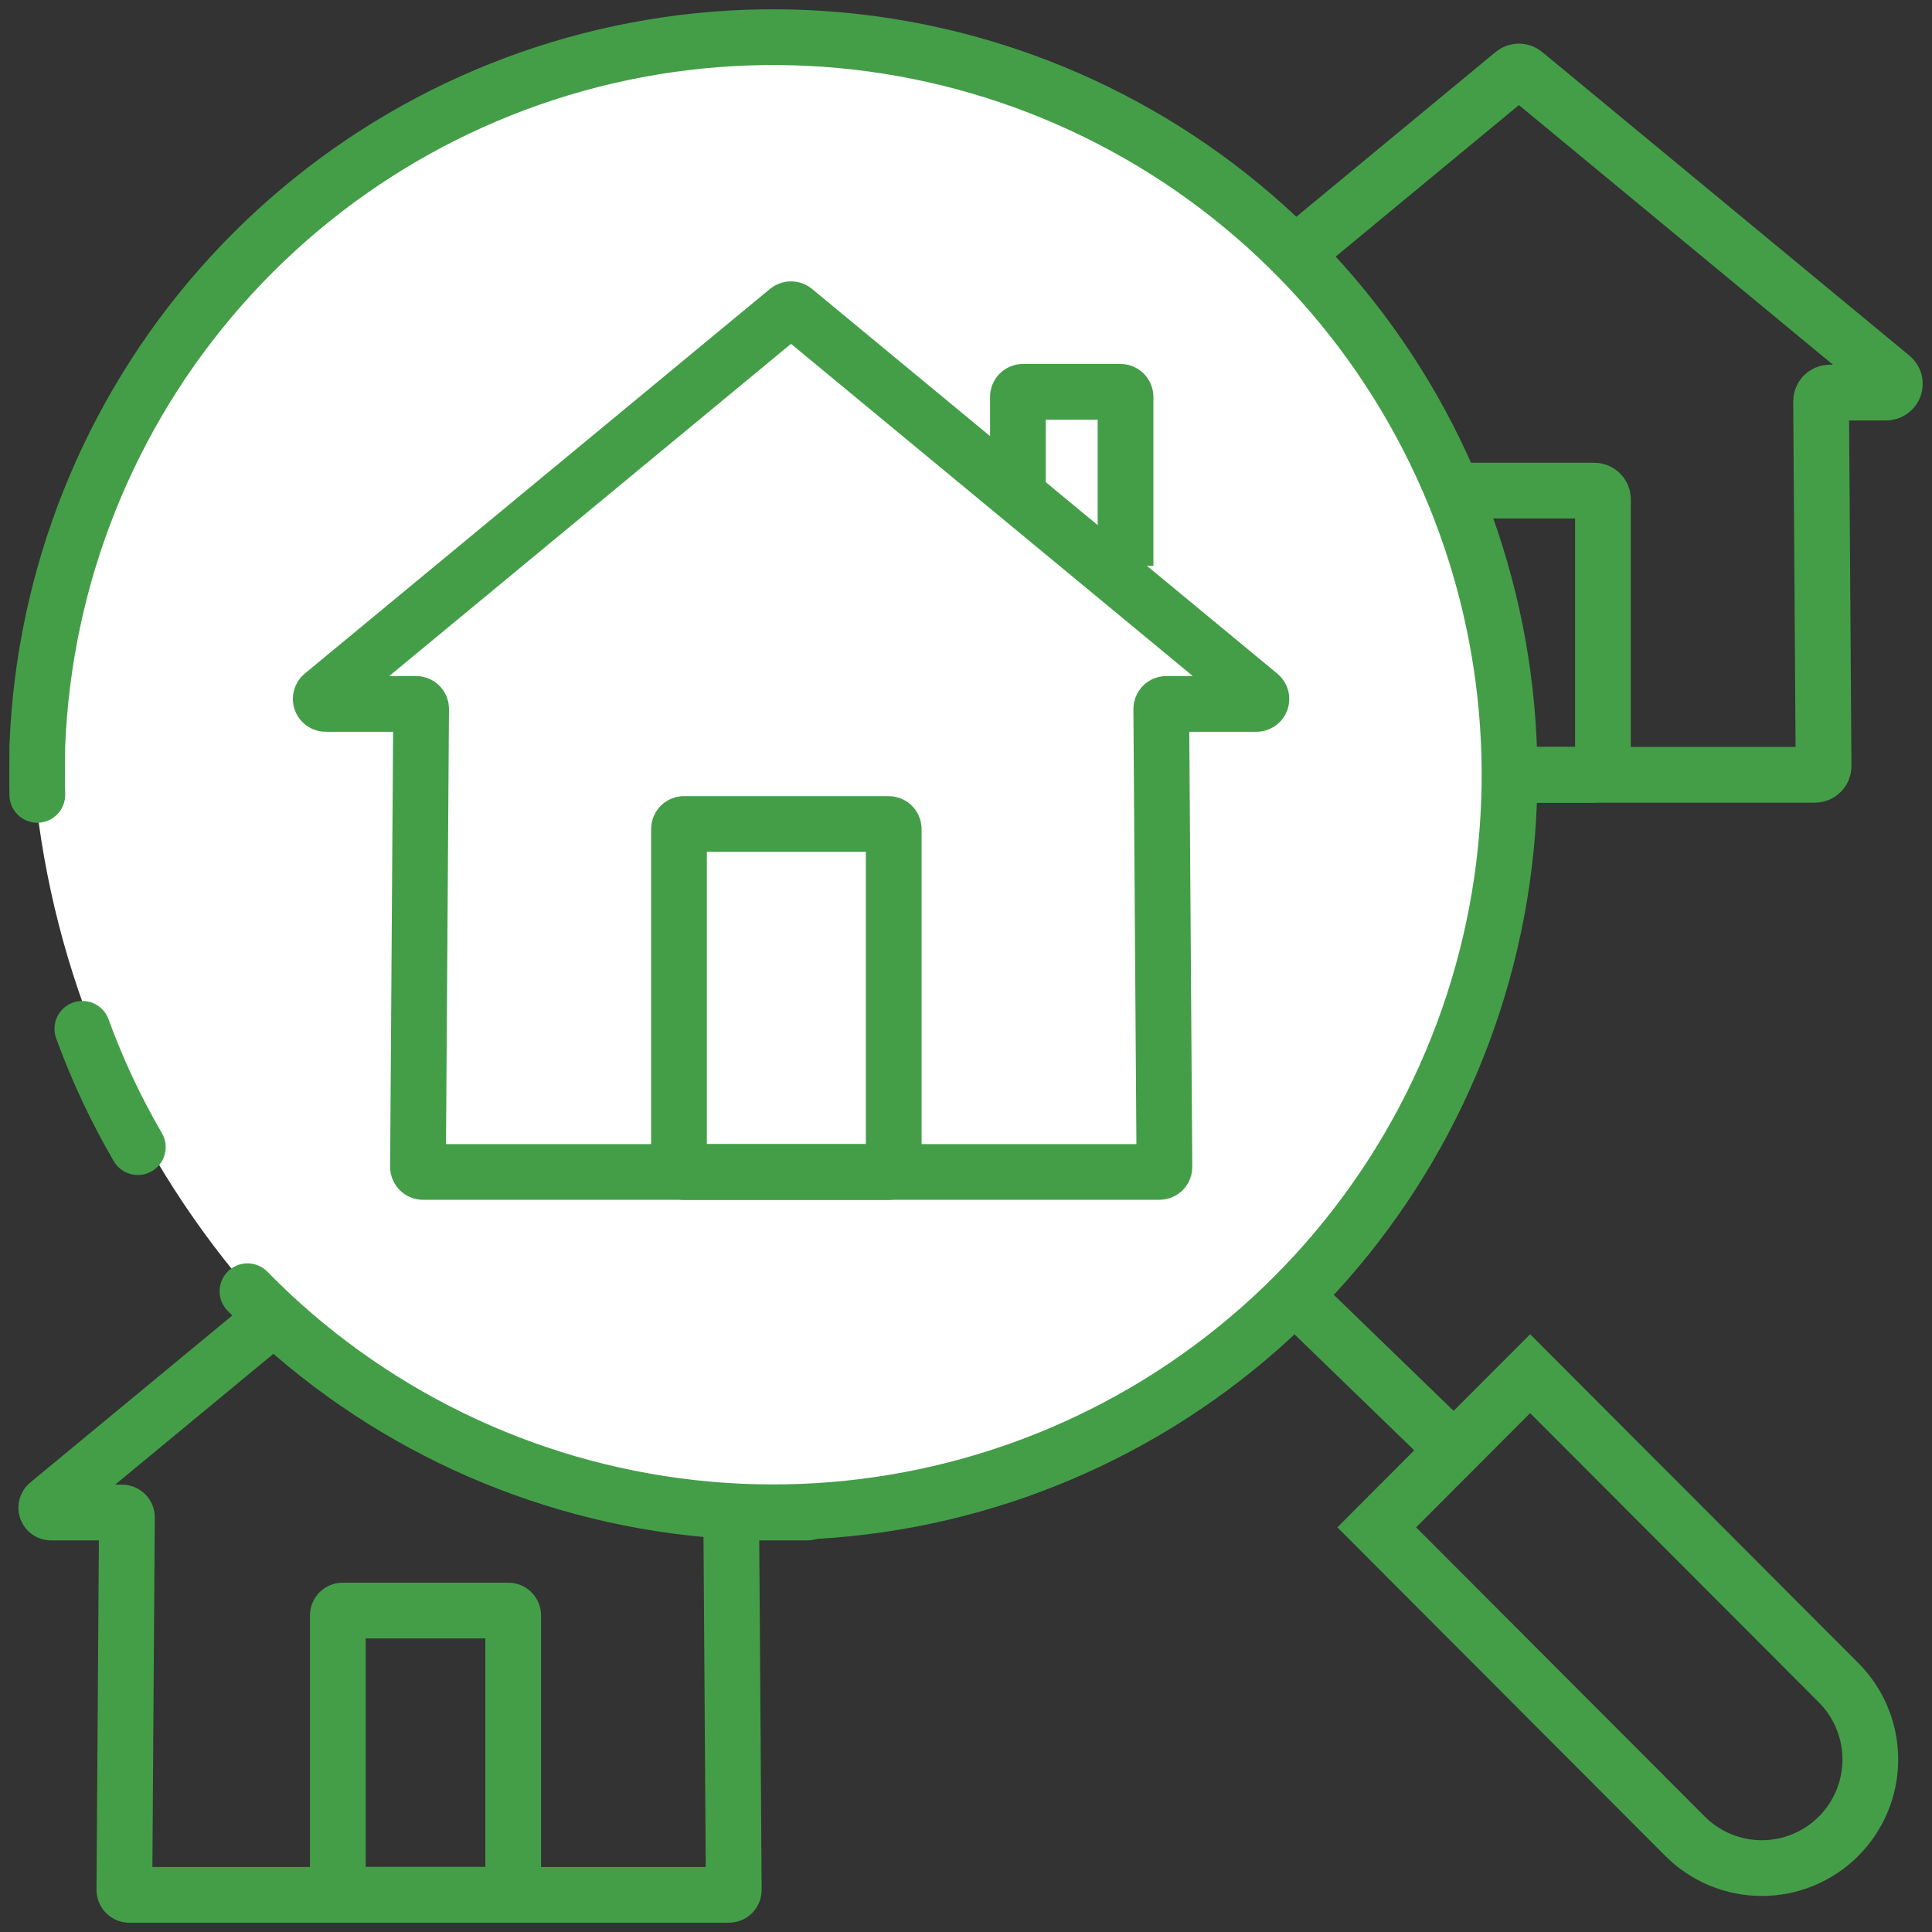 <svg width="104" height="104" viewBox="0 0 104 104" fill="none" xmlns="http://www.w3.org/2000/svg">
<rect x="0" y="0" width="104" height="104" fill="#333333" stroke="none"/>
<path d="M85.818 26.409H77.314C77.055 26.409 76.845 26.619 76.845 26.878V41.239C76.845 41.498 77.055 41.708 77.314 41.708H85.818C86.077 41.708 86.287 41.498 86.287 41.239V26.878C86.287 26.619 86.077 26.409 85.818 26.409Z" stroke="#449E48" stroke-width="3" stroke-miterlimit="10" stroke-linecap="round"/>
<path d="M81.761 41.708H65.84C65.716 41.708 65.596 41.659 65.508 41.571C65.421 41.483 65.371 41.363 65.371 41.239L65.505 21.601C65.505 21.539 65.493 21.478 65.47 21.42C65.446 21.363 65.411 21.311 65.367 21.267C65.323 21.223 65.271 21.189 65.213 21.165C65.156 21.142 65.094 21.131 65.032 21.132H61.994C61.898 21.132 61.804 21.102 61.725 21.046C61.647 20.991 61.587 20.913 61.555 20.822C61.522 20.731 61.518 20.633 61.543 20.54C61.568 20.447 61.621 20.364 61.695 20.302L81.466 3.955C81.55 3.886 81.655 3.849 81.763 3.849C81.872 3.849 81.977 3.886 82.06 3.955L101.832 20.302C101.906 20.364 101.959 20.447 101.984 20.54C102.009 20.633 102.005 20.731 101.972 20.822C101.939 20.913 101.88 20.991 101.801 21.046C101.723 21.102 101.629 21.132 101.533 21.132H98.499C98.437 21.131 98.376 21.143 98.319 21.167C98.262 21.19 98.21 21.225 98.166 21.268C98.123 21.312 98.088 21.364 98.065 21.421C98.041 21.478 98.03 21.54 98.03 21.601L98.163 41.239C98.164 41.3 98.152 41.361 98.129 41.418C98.106 41.475 98.072 41.527 98.029 41.57C97.986 41.614 97.934 41.649 97.878 41.672C97.821 41.696 97.76 41.708 97.699 41.708H81.761Z" stroke="#449E48" stroke-width="3" stroke-miterlimit="10" stroke-linecap="round"/>
<path d="M27.363 86.696H18.447C18.302 86.696 18.185 86.814 18.185 86.959V101.733C18.185 101.878 18.302 101.996 18.447 101.996H27.363C27.508 101.996 27.626 101.878 27.626 101.733V86.959C27.626 86.814 27.508 86.696 27.363 86.696Z" stroke="#449E48" stroke-width="3" stroke-miterlimit="10" stroke-linecap="round"/>
<path d="M23.097 102H6.958C6.888 102 6.821 101.972 6.772 101.923C6.723 101.874 6.695 101.807 6.695 101.737L6.832 81.683C6.833 81.648 6.827 81.614 6.814 81.582C6.801 81.551 6.782 81.522 6.758 81.497C6.734 81.473 6.705 81.453 6.674 81.44C6.642 81.427 6.608 81.42 6.574 81.42H2.752C2.698 81.421 2.645 81.405 2.601 81.374C2.556 81.343 2.523 81.299 2.505 81.249C2.486 81.198 2.484 81.142 2.499 81.09C2.514 81.038 2.544 80.992 2.586 80.959L22.932 64.138C22.978 64.099 23.037 64.077 23.097 64.077C23.158 64.077 23.216 64.099 23.263 64.138L43.62 80.959C43.662 80.992 43.693 81.038 43.708 81.09C43.722 81.142 43.72 81.198 43.702 81.249C43.684 81.299 43.65 81.343 43.606 81.374C43.561 81.405 43.508 81.421 43.455 81.42H39.625C39.555 81.421 39.489 81.449 39.44 81.498C39.391 81.547 39.363 81.613 39.362 81.683L39.499 101.737C39.499 101.806 39.472 101.872 39.424 101.922C39.376 101.971 39.31 101.999 39.241 102H23.097Z" stroke="#449E48" stroke-width="3" stroke-miterlimit="10" stroke-linecap="round"/>
<path d="M2.094 44.354C2.027 43.275 2 42.196 2.013 41.117C2.34 19.821 19.651 2.421 40.894 2.017C46.136 1.915 51.347 2.857 56.223 4.787C61.1 6.717 65.546 9.597 69.303 13.26C73.061 16.923 76.055 21.296 78.114 26.127C80.172 30.957 81.252 36.149 81.293 41.401C81.459 63.251 63.703 81.278 41.904 81.412C31.703 81.493 21.867 77.62 14.452 70.604C7.77 63.312 3.46 54.157 2.094 44.354Z" fill="white"/>
<path d="M7.419 61.75C6.236 59.72 5.237 57.589 4.433 55.381" stroke="#449E48" stroke-width="3" stroke-miterlimit="10" stroke-linecap="round"/>
<path d="M2.009 42.788C1.989 41.919 2.009 41.036 2.009 40.154C2.365 31.026 5.853 22.299 11.885 15.447C17.917 8.594 26.123 4.035 35.121 2.537C44.118 1.04 53.356 2.696 61.276 7.226C69.197 11.756 75.315 18.884 78.599 27.407C81.884 35.929 82.133 45.325 79.306 54.011C76.479 62.697 70.748 70.14 63.079 75.086C55.41 80.031 46.274 82.177 37.209 81.161C28.145 80.145 19.708 76.029 13.321 69.507" stroke="#449E48" stroke-width="3" stroke-miterlimit="10" stroke-linecap="round"/>
<path d="M47.838 44.355H36.821C36.672 44.355 36.55 44.476 36.55 44.626V62.818C36.55 62.968 36.672 63.09 36.821 63.09H47.838C47.987 63.09 48.109 62.968 48.109 62.818V44.626C48.109 44.476 47.987 44.355 47.838 44.355Z" stroke="#449E48" stroke-width="3" stroke-miterlimit="10"/>
<path d="M54.795 26.672V21.363C54.795 21.291 54.823 21.222 54.874 21.171C54.925 21.12 54.994 21.092 55.066 21.092H60.318C60.389 21.092 60.458 21.12 60.509 21.171C60.56 21.222 60.588 21.291 60.588 21.363V30.459" stroke="#449E48" stroke-width="3" stroke-miterlimit="10"/>
<path d="M42.566 63.086H22.77C22.698 63.086 22.63 63.057 22.579 63.006C22.528 62.955 22.5 62.886 22.5 62.814L22.669 38.167C22.67 38.132 22.664 38.096 22.651 38.062C22.638 38.028 22.618 37.998 22.593 37.972C22.567 37.946 22.537 37.926 22.504 37.912C22.47 37.899 22.435 37.892 22.399 37.892H17.551C17.494 37.895 17.438 37.881 17.39 37.85C17.342 37.82 17.305 37.775 17.284 37.722C17.263 37.669 17.259 37.611 17.273 37.556C17.287 37.501 17.317 37.452 17.361 37.415L42.408 16.705C42.457 16.666 42.518 16.645 42.58 16.645C42.642 16.645 42.703 16.666 42.752 16.705L67.799 37.415C67.844 37.449 67.876 37.497 67.891 37.551C67.907 37.605 67.905 37.662 67.887 37.715C67.868 37.768 67.833 37.813 67.787 37.845C67.741 37.877 67.686 37.894 67.63 37.892H62.782C62.746 37.892 62.711 37.9 62.677 37.913C62.644 37.927 62.614 37.948 62.589 37.973C62.564 37.999 62.544 38.029 62.531 38.063C62.517 38.096 62.511 38.132 62.511 38.167L62.681 62.814C62.681 62.85 62.675 62.886 62.661 62.919C62.648 62.952 62.628 62.982 62.603 63.007C62.578 63.033 62.547 63.053 62.514 63.066C62.481 63.079 62.446 63.086 62.41 63.086H42.566Z" stroke="#449E48" stroke-width="3" stroke-miterlimit="10"/>
<path d="M69.707 69.762L77.714 77.519" stroke="#449E48" stroke-width="3" stroke-miterlimit="10"/>
<path d="M98.968 98.848C97.872 99.944 96.387 100.56 94.839 100.56C93.29 100.56 91.805 99.944 90.71 98.848L74.11 82.217L82.368 73.946L98.968 90.577C99.51 91.12 99.941 91.764 100.235 92.474C100.529 93.183 100.68 93.944 100.68 94.712C100.68 95.481 100.529 96.241 100.235 96.951C99.941 97.66 99.51 98.305 98.968 98.848Z" stroke="#449E48" stroke-width="3" stroke-miterlimit="10"/>
</svg>
